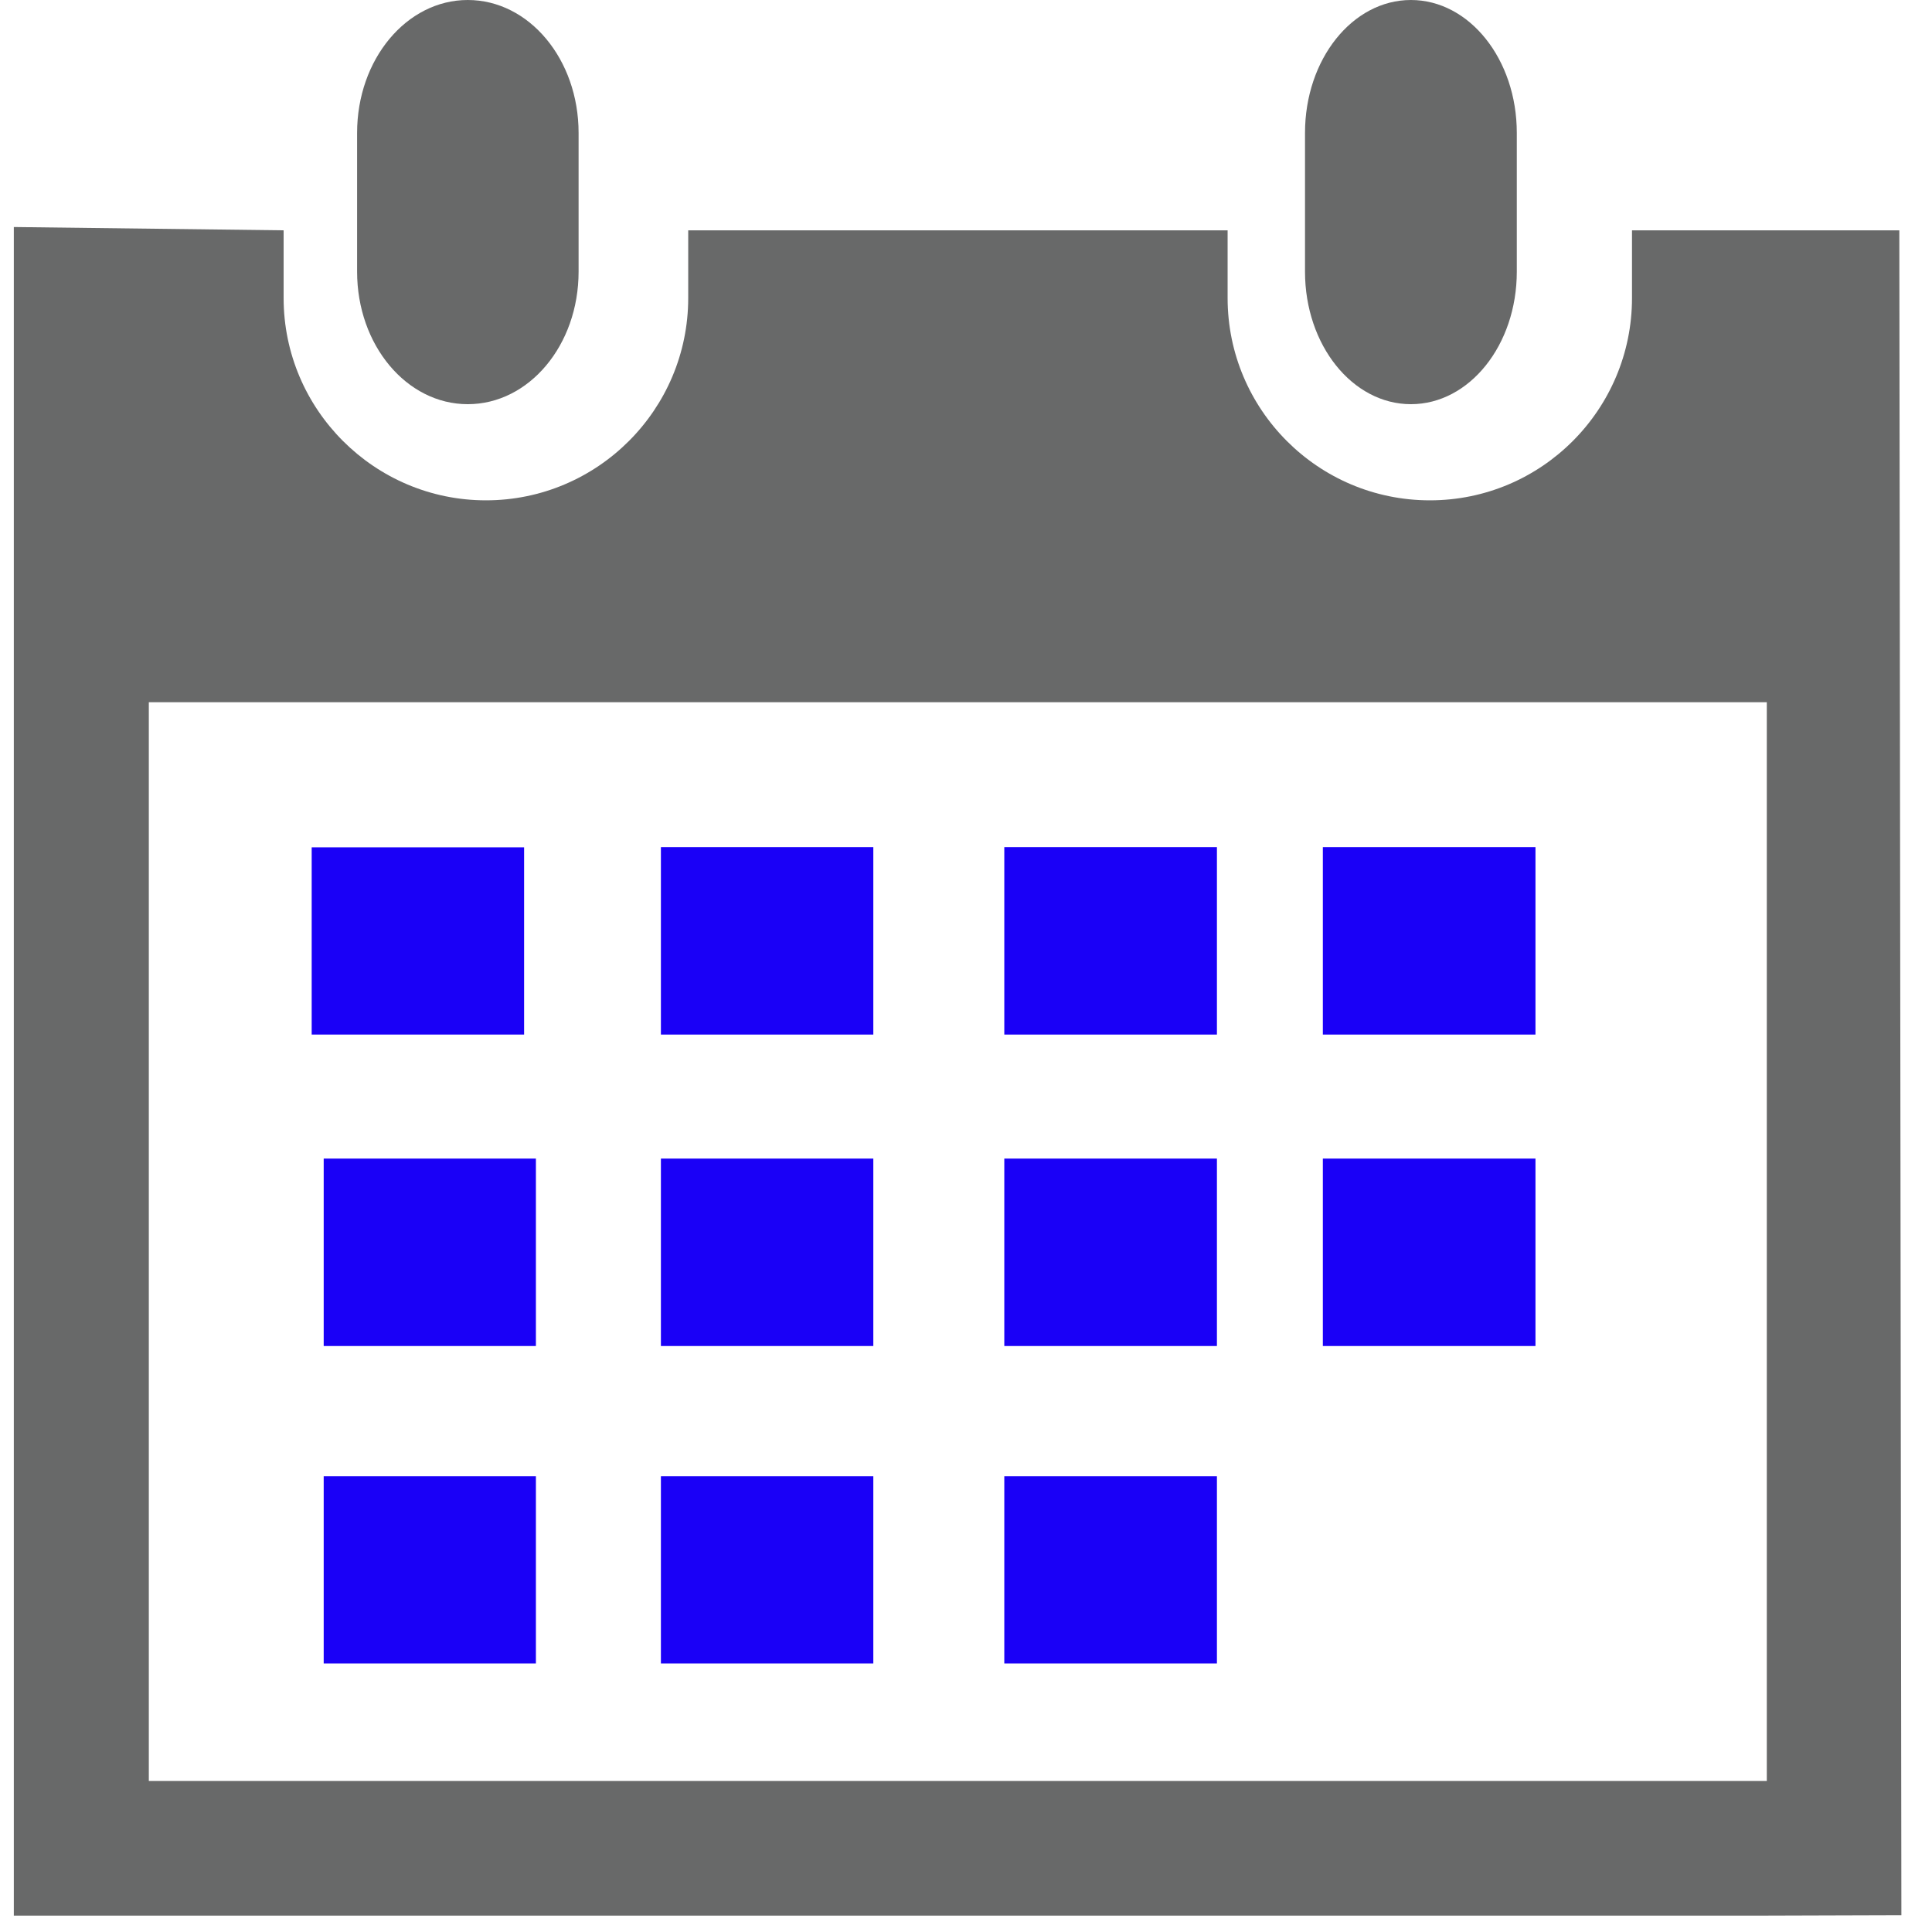 <?xml version="1.0" encoding="UTF-8" standalone="no"?>
<!DOCTYPE svg PUBLIC "-//W3C//DTD SVG 1.1//EN" "http://www.w3.org/Graphics/SVG/1.1/DTD/svg11.dtd">
<svg width="100%" height="100%" viewBox="0 0 39 39" version="1.1" xmlns="http://www.w3.org/2000/svg" xmlns:xlink="http://www.w3.org/1999/xlink" xml:space="preserve" xmlns:serif="http://www.serif.com/" style="fill-rule:evenodd;clip-rule:evenodd;stroke-linejoin:round;stroke-miterlimit:2;">
    <g transform="matrix(4.167,0,0,4.167,28.481,0)">
        <path d="M0,1.958C0.283,1.958 0.513,1.672 0.513,1.316L0.513,0.644C0.513,0.287 0.283,0 0,0C-0.283,0 -0.513,0.287 -0.513,0.644L-0.513,1.316C-0.513,1.672 -0.283,1.958 0,1.958" style="fill:rgb(104,105,105);fill-rule:nonzero;"/>
    </g>
    <g transform="matrix(4.167,0,0,4.167,-3477.17,-149.392)">
        <path d="M843.013,44.479L835.175,44.479L835.175,39.253L843.013,39.253L843.013,44.479ZM843.655,36.967L842.36,36.967L842.36,37.295C842.36,37.835 841.922,38.275 841.381,38.275C840.839,38.275 840.401,37.835 840.401,37.295L840.401,36.967L837.788,36.967L837.788,37.295C837.788,37.835 837.349,38.275 836.808,38.275C836.268,38.275 835.828,37.835 835.828,37.295L835.828,36.967L834.521,36.951L834.521,45.131L843.013,45.131L843.665,45.129L843.655,36.967Z" style="fill:rgb(104,105,105);fill-rule:nonzero;"/>
    </g>
    <g transform="matrix(4.167,0,0,4.167,9.442,0)">
        <path d="M0,1.958C0.297,1.958 0.537,1.672 0.537,1.316L0.537,0.644C0.537,0.287 0.297,0 0,0C-0.296,0 -0.536,0.287 -0.536,0.644L-0.536,1.316C-0.536,1.672 -0.296,1.958 0,1.958" style="fill:rgb(104,105,105);fill-rule:nonzero;"/>
    </g>
    <g transform="matrix(-4.167,0,0,4.167,3508.7,-154.659)">
        <rect x="837.79" y="41.219" width="1.029" height="0.908" style="fill:rgb(26,0,247);"/>
    </g>
    <g transform="matrix(-4.167,0,0,4.167,3522.57,-154.659)">
        <rect x="839.454" y="41.219" width="1.03" height="0.908" style="fill:rgb(26,0,247);"/>
    </g>
    <g transform="matrix(-4.167,0,0,4.167,3535.43,-154.659)">
        <rect x="840.997" y="41.219" width="1.03" height="0.908" style="fill:rgb(26,0,247);"/>
    </g>
    <g transform="matrix(-4.167,0,0,4.167,3508.7,-142.084)">
        <rect x="837.79" y="39.71" width="1.029" height="0.908" style="fill:rgb(26,0,247);"/>
    </g>
    <g transform="matrix(-4.167,0,0,4.167,3522.57,-142.084)">
        <rect x="839.454" y="39.71" width="1.03" height="0.908" style="fill:rgb(26,0,247);"/>
    </g>
    <g transform="matrix(-4.167,0,0,4.167,3535.43,-142.084)">
        <rect x="840.997" y="39.71" width="1.03" height="0.908" style="fill:rgb(26,0,247);"/>
    </g>
    <g transform="matrix(-4.167,0,0,4.167,3508.7,-129.263)">
        <rect x="837.79" y="38.172" width="1.029" height="0.907" style="fill:rgb(26,0,247);"/>
    </g>
    <g transform="matrix(-4.167,0,0,4.167,3495.08,-142.084)">
        <rect x="836.156" y="39.71" width="1.028" height="0.908" style="fill:rgb(26,0,247);"/>
    </g>
    <g transform="matrix(-4.167,0,0,4.167,3495.08,-129.263)">
        <rect x="836.156" y="38.172" width="1.028" height="0.907" style="fill:rgb(26,0,247);"/>
    </g>
    <g transform="matrix(-4.167,0,0,4.167,3522.57,-129.263)">
        <rect x="839.454" y="38.172" width="1.03" height="0.907" style="fill:rgb(26,0,247);"/>
    </g>
    <g transform="matrix(-4.167,0,0,4.167,3494.6,-154.655)">
        <rect x="836.098" y="41.219" width="1.029" height="0.907" style="fill:rgb(26,0,247);"/>
    </g>
</svg>

